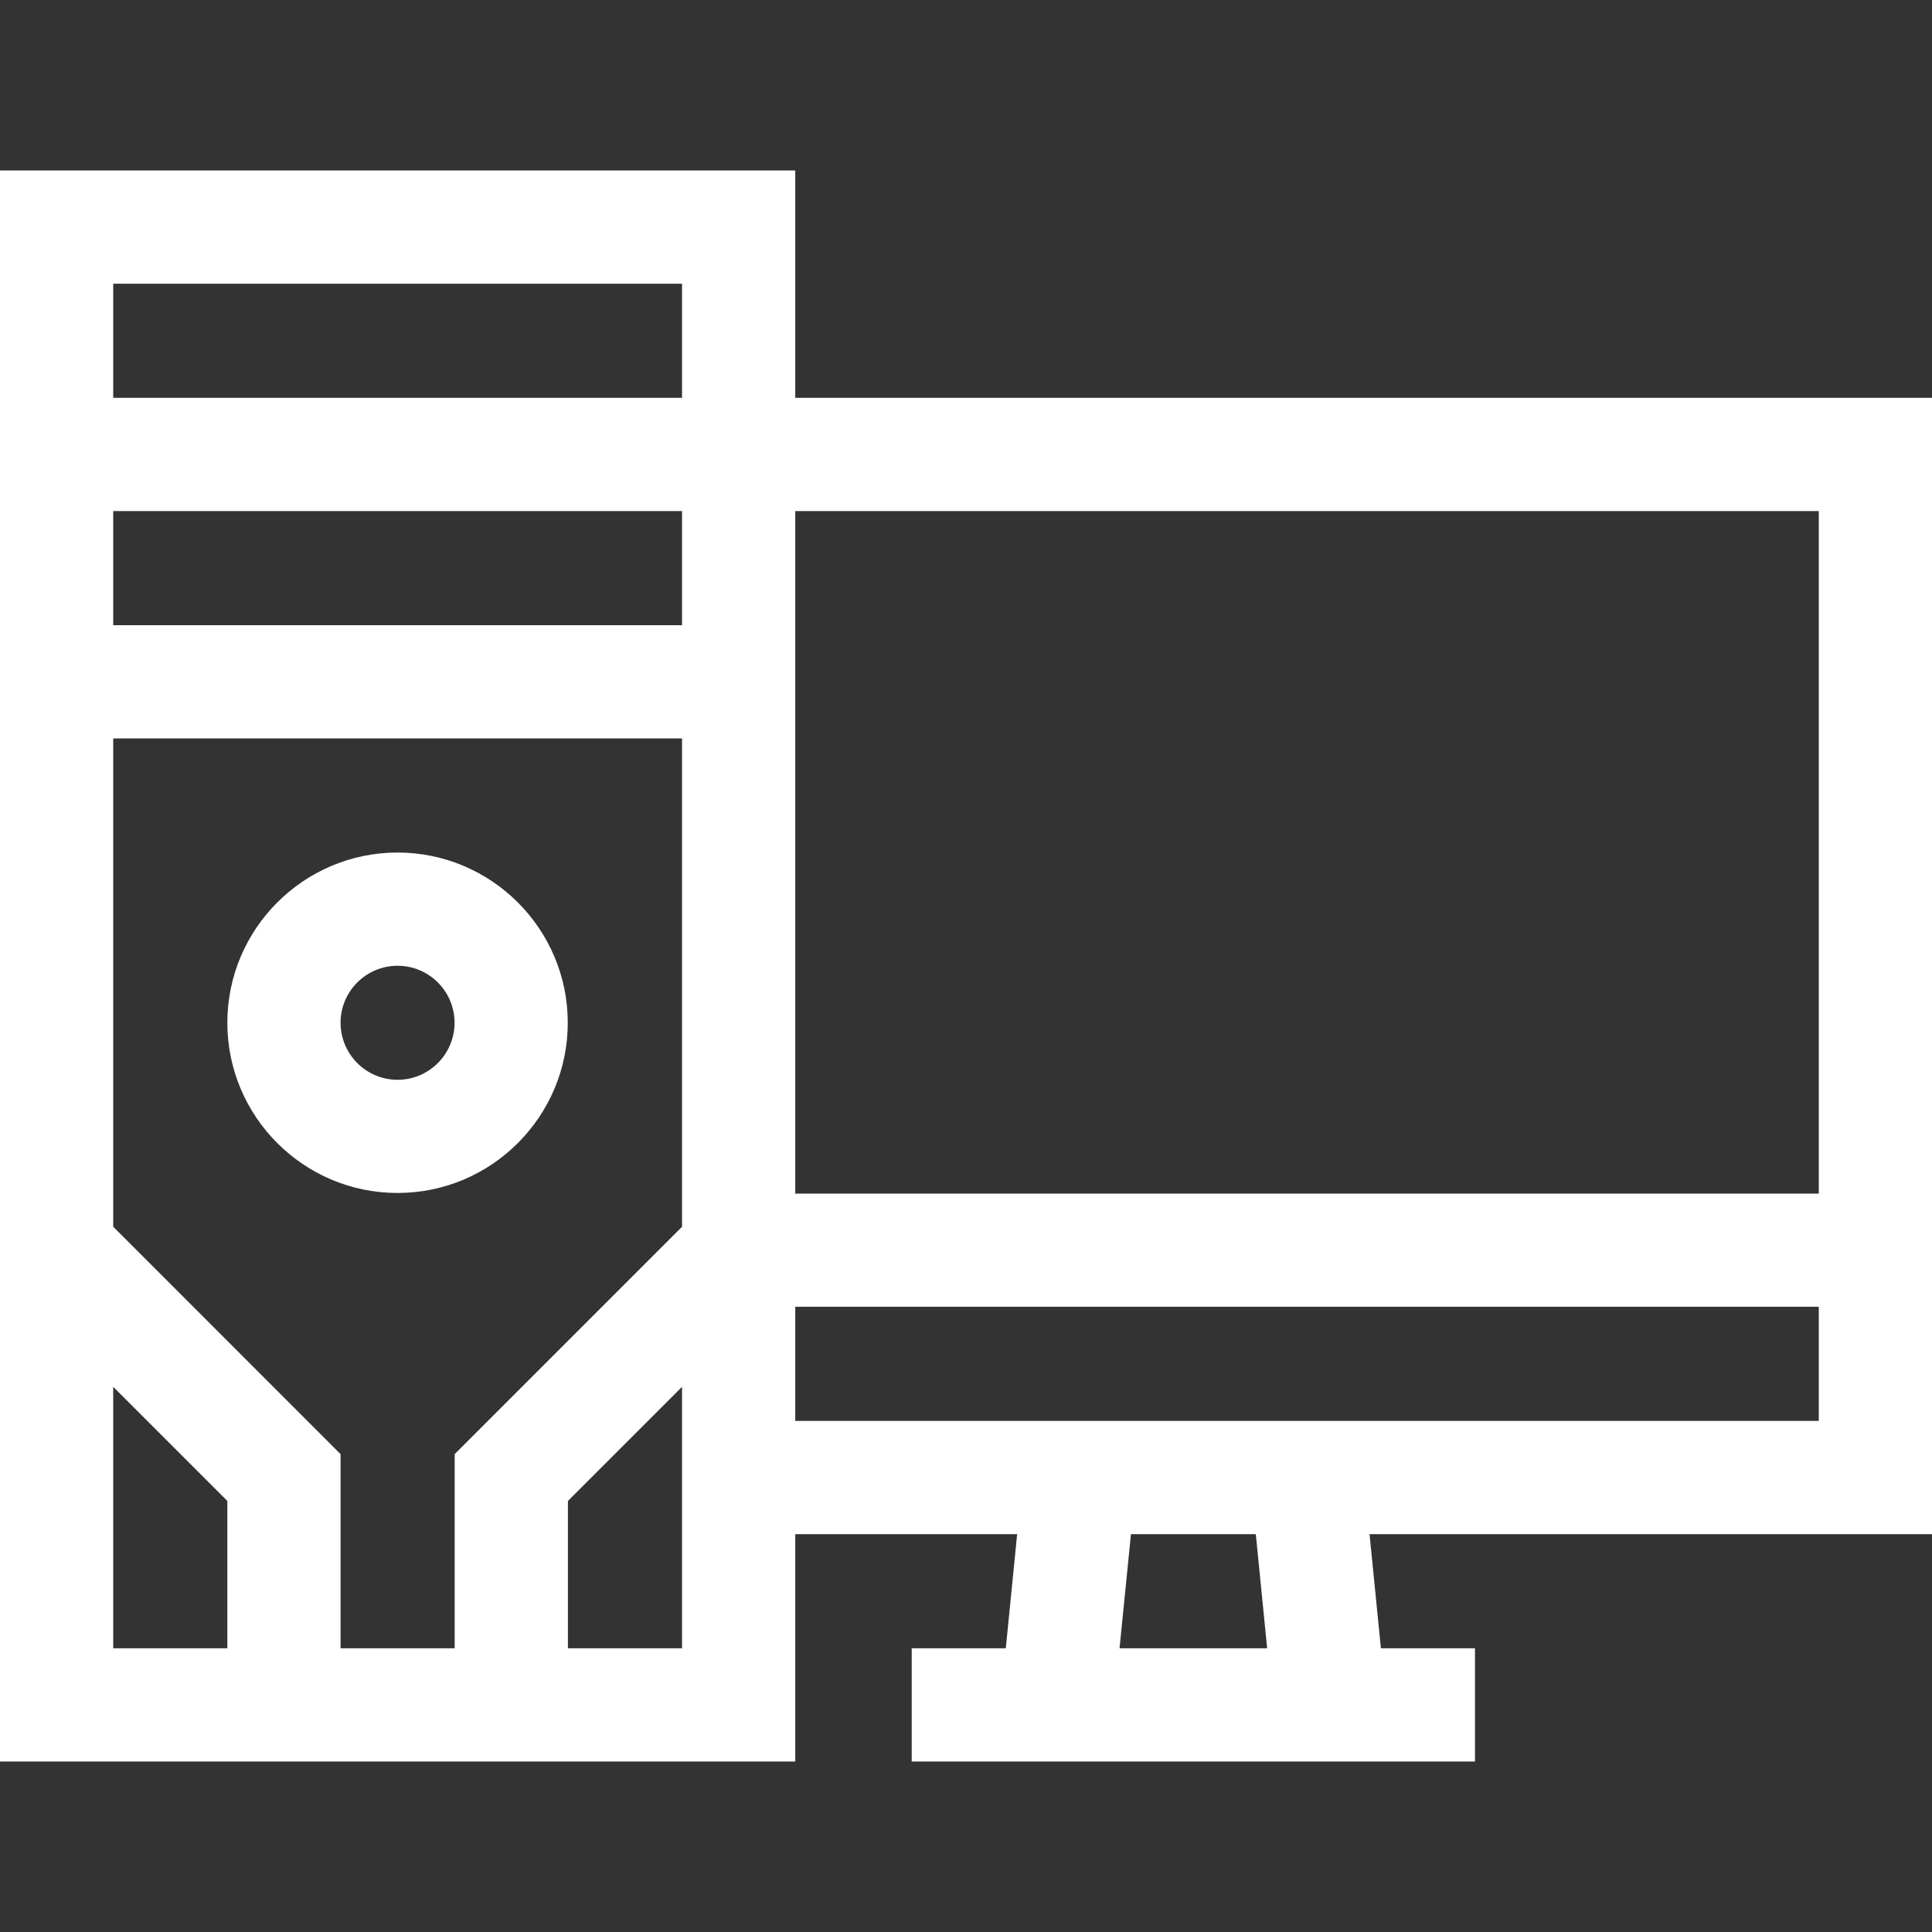 <svg width="40" height="40" viewBox="0 0 40 40" fill="none" xmlns="http://www.w3.org/2000/svg">
<rect x="0" y="0" width="40" height="40" fill="#333333" stroke="none"/>
<path d="M16.465 8.237V3.53H0V36.47H16.465V31.763H21.059L20.824 34.126H18.876V36.47H30.538V34.126H28.59L28.355 31.763H40V8.237H16.465ZM37.656 10.581V24.712H16.465V10.581H37.656ZM9.414 34.126H7.051V30.106L2.344 25.398V15.288H14.121V25.398L9.414 30.106V34.126ZM14.121 12.944H2.344V10.581H14.121V12.944ZM14.121 5.874V8.237H2.344V5.874H14.121ZM2.344 28.713L4.707 31.076V34.126H2.344V28.713ZM11.758 34.126V31.076L14.121 28.713V34.126H11.758V34.126ZM26.235 34.126H23.179L23.415 31.763H26L26.235 34.126ZM37.656 29.419H16.465V27.055H37.656V29.419Z" fill="white"/>
<path d="M8.231 17.651C6.288 17.651 4.707 19.232 4.707 21.175C4.707 23.119 6.288 24.699 8.231 24.699C10.174 24.699 11.755 23.119 11.755 21.175C11.755 19.232 10.174 17.651 8.231 17.651ZM8.231 22.356C7.58 22.356 7.051 21.826 7.051 21.175C7.051 20.524 7.58 19.995 8.231 19.995C8.882 19.995 9.411 20.524 9.411 21.175C9.411 21.826 8.882 22.356 8.231 22.356Z" fill="white"/>
</svg>
